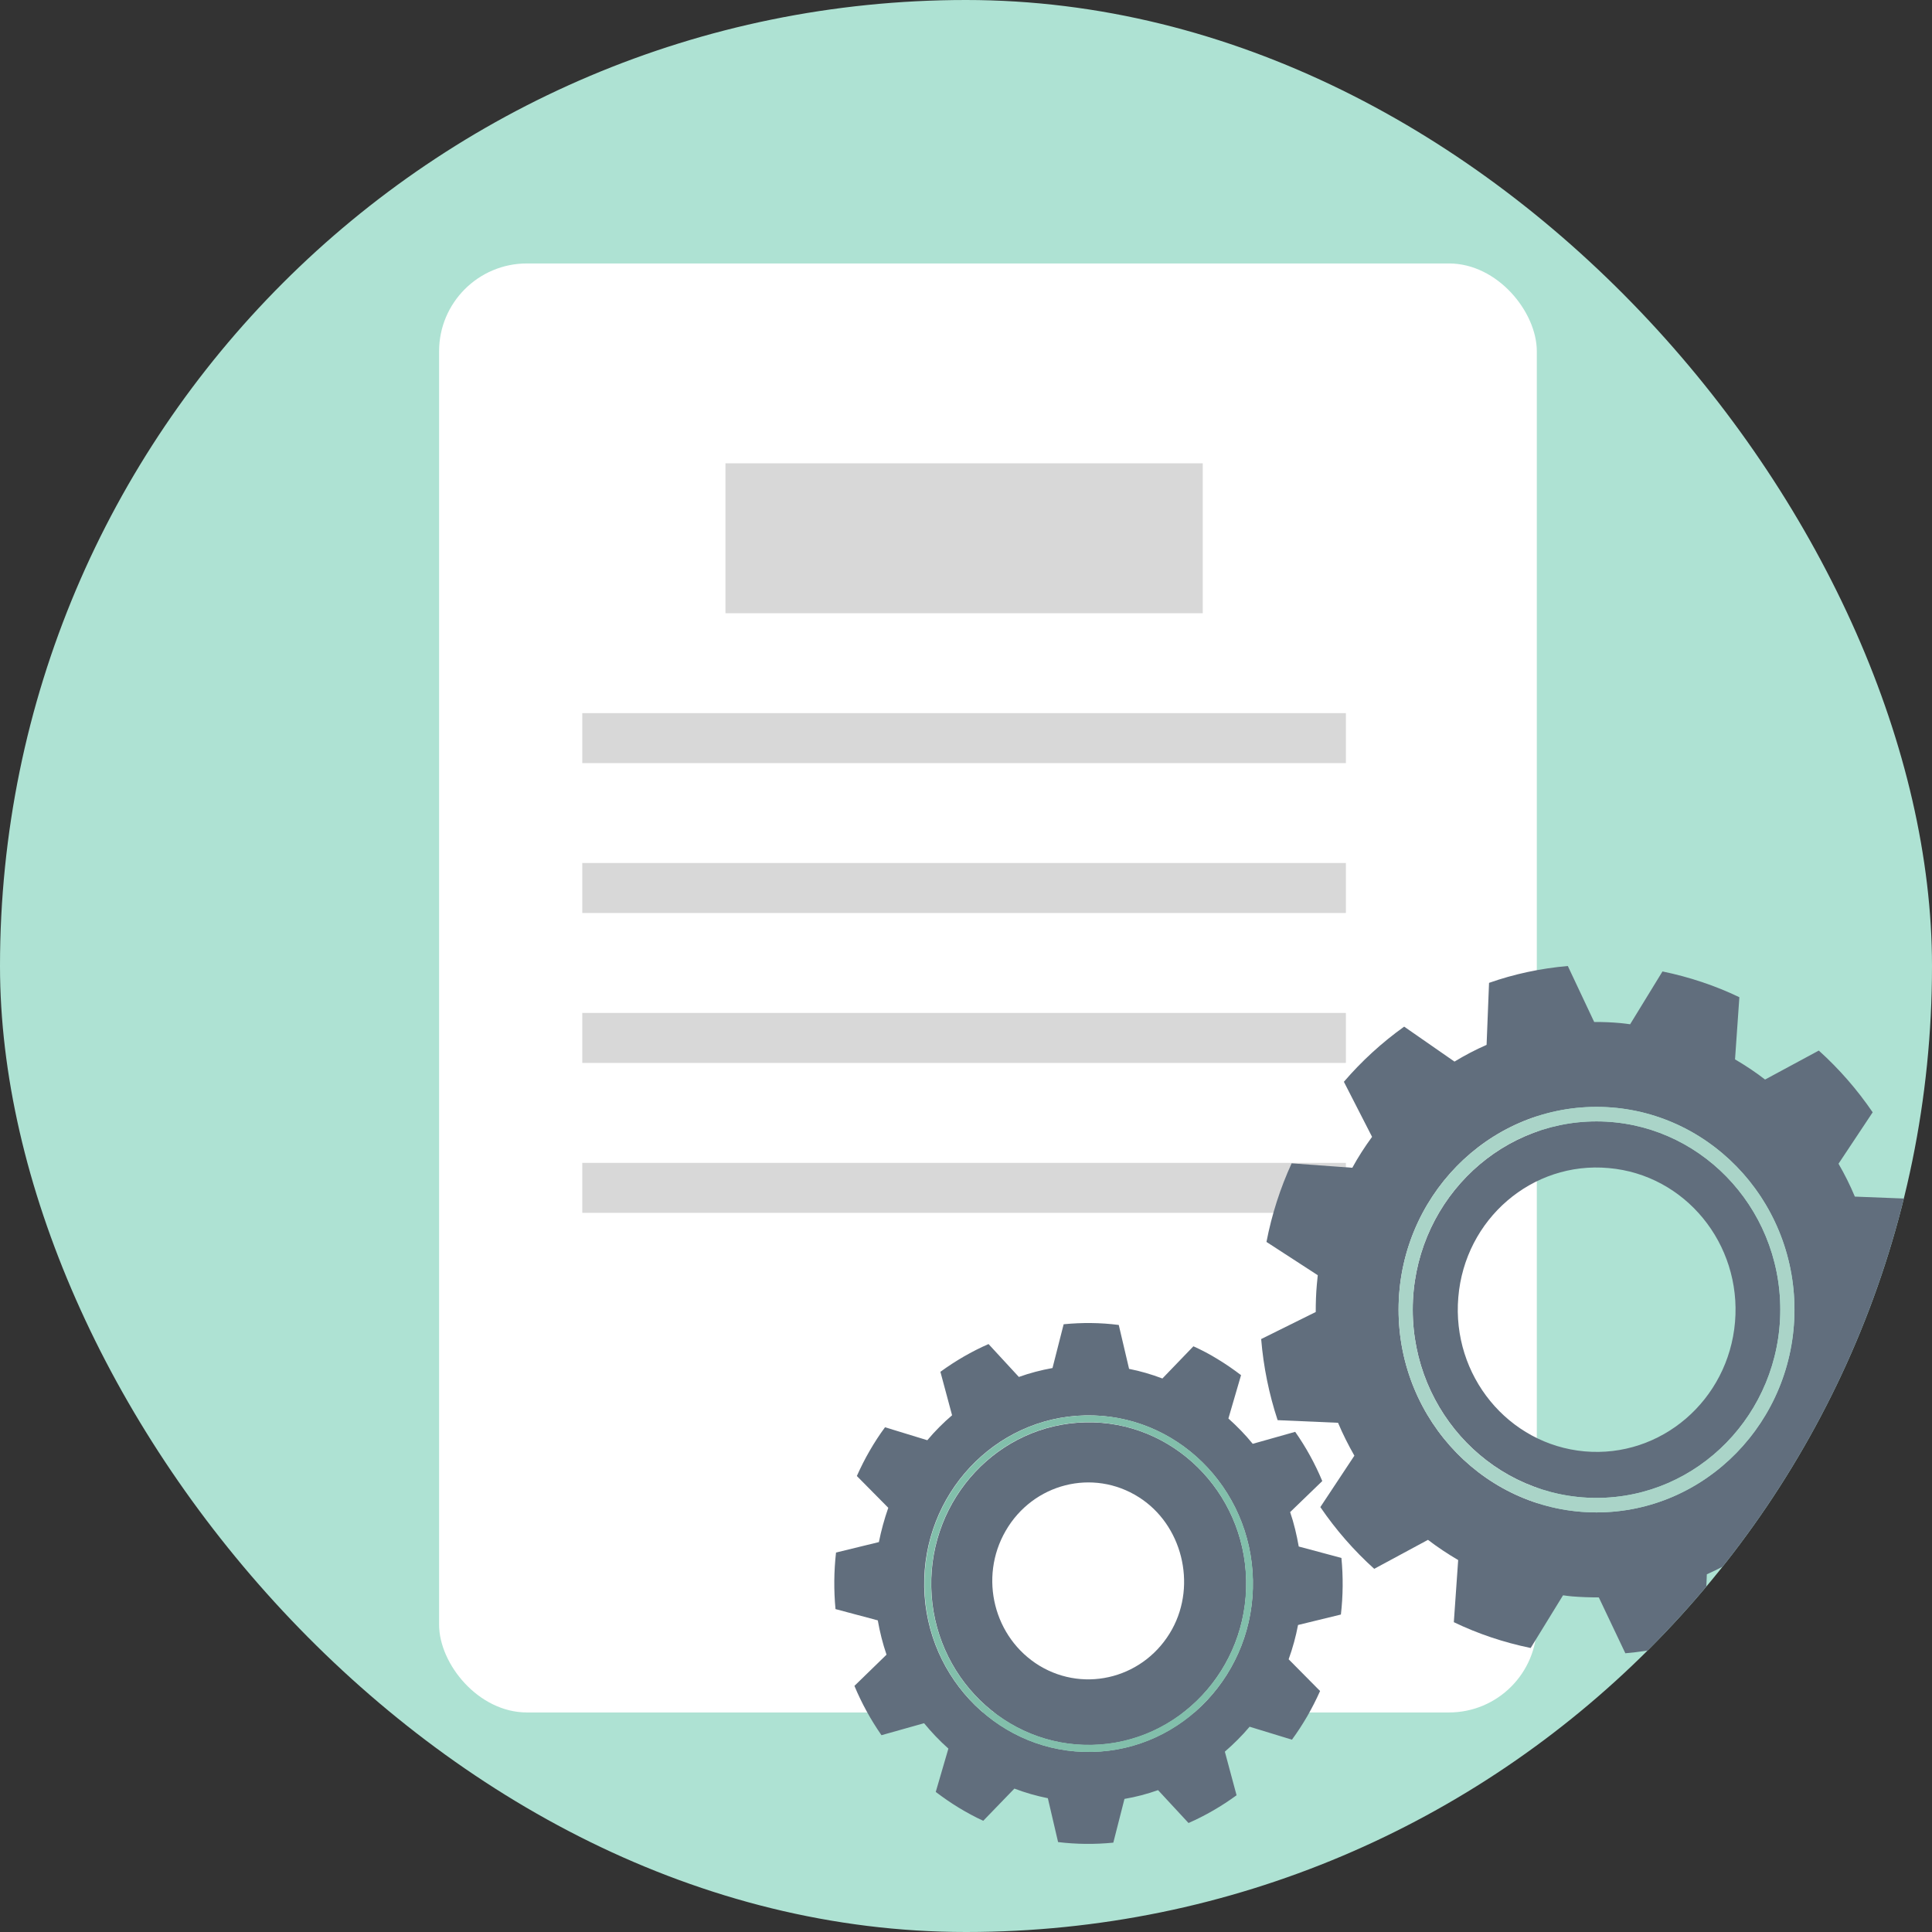 <svg xmlns="http://www.w3.org/2000/svg" xmlns:xlink="http://www.w3.org/1999/xlink" fill="none" version="1.1" width="44" height="44" viewBox="0 0 44 44"><rect x="0" y="0" width="44" height="44" fill="#333333" stroke="none"/><defs><clipPath id="master_svg0_484_31219"><rect x="0" y="0" width="44" height="44" rx="22"/></clipPath><clipPath id="master_svg1_484_32304"><rect x="44" y="22" width="25" height="20" rx="0"/></clipPath></defs><g clip-path="url(#master_svg0_484_31219)"><g><rect x="0" y="0" width="44" height="44" rx="22" fill="#AEE2D3" fill-opacity="1"/></g><g><g><rect x="10" y="6" width="25" height="33" rx="2" fill="#FFFFFF" fill-opacity="1"/></g><g><rect x="16.522" y="10.552" width="10.87" height="3.414" rx="0" fill="#D8D8D8" fill-opacity="1"/></g><g><rect x="13.261" y="16.241" width="17.391" height="1.138" rx="0" fill="#D8D8D8" fill-opacity="1"/></g><g><rect x="13.261" y="19.655" width="17.391" height="1.138" rx="0" fill="#D8D8D8" fill-opacity="1"/></g><g><rect x="13.261" y="23.069" width="17.391" height="1.138" rx="0" fill="#D8D8D8" fill-opacity="1"/></g><g><rect x="13.261" y="26.483" width="17.391" height="1.138" rx="0" fill="#D8D8D8" fill-opacity="1"/></g></g><g transform="matrix(-1,0,0,1,88,0)" clip-path="url(#master_svg1_484_32304)"><g><g></g><g></g><g><path d="M58.903,32.343C59.098,31.752,59.225,31.134,59.278,30.496L58.035,29.88C58.035,29.674,58.029,29.464,58.01,29.258C58.004,29.185,57.995,29.115,57.989,29.042L59.157,28.284C59.036,27.655,58.841,27.056,58.584,26.494L57.202,26.595C57.069,26.351,56.917,26.116,56.752,25.891L57.394,24.637C56.988,24.164,56.526,23.742,56.021,23.381L54.875,24.177C54.639,24.034,54.398,23.907,54.144,23.796L54.088,22.384C53.521,22.184,52.917,22.054,52.294,22L51.693,23.276C51.492,23.273,51.29,23.282,51.086,23.301C51.014,23.308,50.946,23.317,50.875,23.327L50.138,22.124C49.524,22.251,48.936,22.447,48.387,22.711L48.486,24.126C48.248,24.266,48.018,24.418,47.802,24.586L46.578,23.926C46.116,24.342,45.704,24.815,45.351,25.332L46.129,26.503C45.989,26.745,45.865,26.992,45.757,27.252L44.375,27.306C44.18,27.897,44.053,28.515,44,29.153L45.242,29.769C45.242,29.975,45.249,30.185,45.264,30.391C45.27,30.464,45.28,30.534,45.289,30.607L44.121,31.365C44.245,31.994,44.437,32.593,44.694,33.155L46.076,33.054C46.212,33.298,46.361,33.533,46.525,33.758L45.881,35.012C46.287,35.488,46.748,35.907,47.253,36.269L48.396,35.472C48.632,35.615,48.877,35.742,49.128,35.853L49.183,37.268C49.76,37.468,50.361,37.598,50.984,37.652L51.588,36.38C51.789,36.38,51.99,36.373,52.195,36.357C52.266,36.351,52.334,36.341,52.403,36.332L53.14,37.532C53.756,37.405,54.342,37.208,54.89,36.944L54.791,35.529C55.03,35.389,55.259,35.237,55.479,35.069L56.703,35.729C57.165,35.313,57.577,34.84,57.93,34.323L57.155,33.152C57.292,32.911,57.419,32.66,57.527,32.403L58.903,32.343ZM51.64,34.444C49.156,34.444,47.132,32.371,47.132,29.826C47.132,27.281,49.156,25.209,51.64,25.209C54.125,25.209,56.148,27.281,56.148,29.826C56.148,32.371,54.125,34.444,51.64,34.444Z" fill="#616E7D" fill-opacity="1" style="mix-blend-mode:passthrough"/></g><g><path d="M47.455,29.826C47.455,32.19,49.332,34.114,51.64,34.114C53.949,34.114,55.826,32.19,55.826,29.826C55.826,27.462,53.949,25.539,51.64,25.539C49.332,25.539,47.455,27.462,47.455,29.826ZM54.788,29.544C54.94,31.327,53.651,32.898,51.913,33.054C50.172,33.209,48.638,31.889,48.486,30.109C48.335,28.325,49.623,26.754,51.362,26.602C53.106,26.443,54.639,27.763,54.788,29.544Z" fill="#616E7D" fill-opacity="1" style="mix-blend-mode:passthrough"/></g><g><path d="M59.618,35.989C59.578,38.014,61.152,39.699,63.129,39.74C65.105,39.782,66.75,38.169,66.791,36.145C66.831,34.12,65.257,32.435,63.277,32.393C61.304,32.349,59.662,33.961,59.618,35.989ZM65.096,34.863C65.713,35.929,65.365,37.303,64.328,37.935C63.274,38.572,61.911,38.201,61.307,37.106C60.74,36.078,61.081,34.72,62.063,34.098C63.107,33.434,64.473,33.784,65.096,34.863Z" fill="#616E7D" fill-opacity="1" style="mix-blend-mode:passthrough"/></g><g><path d="M68.972,36.646C69.012,36.218,69.009,35.789,68.96,35.358L67.984,35.12C67.931,34.856,67.86,34.596,67.77,34.339L68.486,33.615C68.399,33.422,68.303,33.228,68.194,33.041C68.086,32.854,67.971,32.676,67.844,32.505L66.881,32.8C66.707,32.593,66.518,32.403,66.317,32.232L66.583,31.242C66.239,30.991,65.871,30.778,65.487,30.61L64.796,31.359C64.548,31.27,64.291,31.203,64.03,31.156L63.776,30.159C63.361,30.118,62.94,30.121,62.521,30.175L62.286,31.175C62.029,31.226,61.778,31.299,61.527,31.394L60.821,30.661C60.632,30.746,60.443,30.845,60.26,30.959C60.077,31.07,59.903,31.191,59.736,31.318L60.024,32.305C59.823,32.486,59.637,32.676,59.47,32.882L58.503,32.609C58.255,32.962,58.051,33.336,57.886,33.73L58.618,34.437C58.531,34.691,58.469,34.955,58.422,35.221L57.45,35.481C57.409,35.907,57.412,36.338,57.462,36.77L58.438,37.008C58.488,37.271,58.559,37.532,58.652,37.789L57.936,38.512C58.023,38.706,58.119,38.896,58.227,39.084C58.336,39.271,58.453,39.452,58.577,39.62L59.541,39.325C59.714,39.531,59.907,39.721,60.105,39.893L59.838,40.886C60.182,41.137,60.548,41.349,60.932,41.518L61.626,40.769C61.877,40.858,62.128,40.924,62.391,40.969L62.645,41.965C63.061,42.006,63.482,42.003,63.903,41.952L64.136,40.953C64.393,40.902,64.647,40.829,64.898,40.734L65.607,41.467C65.796,41.381,65.982,41.28,66.165,41.169C66.348,41.058,66.521,40.937,66.689,40.81L66.401,39.823C66.602,39.645,66.788,39.448,66.955,39.245L67.925,39.518C68.17,39.166,68.377,38.788,68.541,38.395L67.81,37.684C67.897,37.43,67.962,37.17,68.009,36.903L68.972,36.646ZM63.129,39.899C61.065,39.855,59.423,38.1,59.467,35.986C59.51,33.872,61.223,32.19,63.287,32.235C65.35,32.279,66.992,34.034,66.952,36.148C66.906,38.258,65.192,39.944,63.129,39.899Z" fill="#616E7D" fill-opacity="1" style="mix-blend-mode:passthrough"/></g><g><path d="M47.133,29.826C47.133,32.371,49.156,34.444,51.641,34.444C54.125,34.444,56.149,32.371,56.149,29.826C56.149,27.281,54.125,25.208,51.641,25.208C49.153,25.208,47.133,27.281,47.133,29.826ZM55.826,29.826C55.826,32.19,53.949,34.114,51.641,34.114C49.332,34.114,47.455,32.19,47.455,29.826C47.455,27.462,49.332,25.539,51.641,25.539C53.949,25.539,55.826,27.462,55.826,29.826Z" fill="#AAD4C8" fill-opacity="1" style="mix-blend-mode:passthrough"/></g><g><path d="M59.464,35.986C59.42,38.1,61.062,39.855,63.126,39.899C65.189,39.944,66.903,38.262,66.946,36.148C66.989,34.034,65.344,32.279,63.281,32.235C61.22,32.187,59.507,33.872,59.464,35.986ZM66.794,36.142C66.754,38.166,65.109,39.782,63.132,39.737C61.155,39.696,59.578,38.011,59.622,35.986C59.662,33.961,61.307,32.346,63.284,32.39C65.26,32.435,66.834,34.117,66.794,36.142Z" fill="#82BFAB" fill-opacity="1" style="mix-blend-mode:passthrough"/></g></g></g></g></svg>